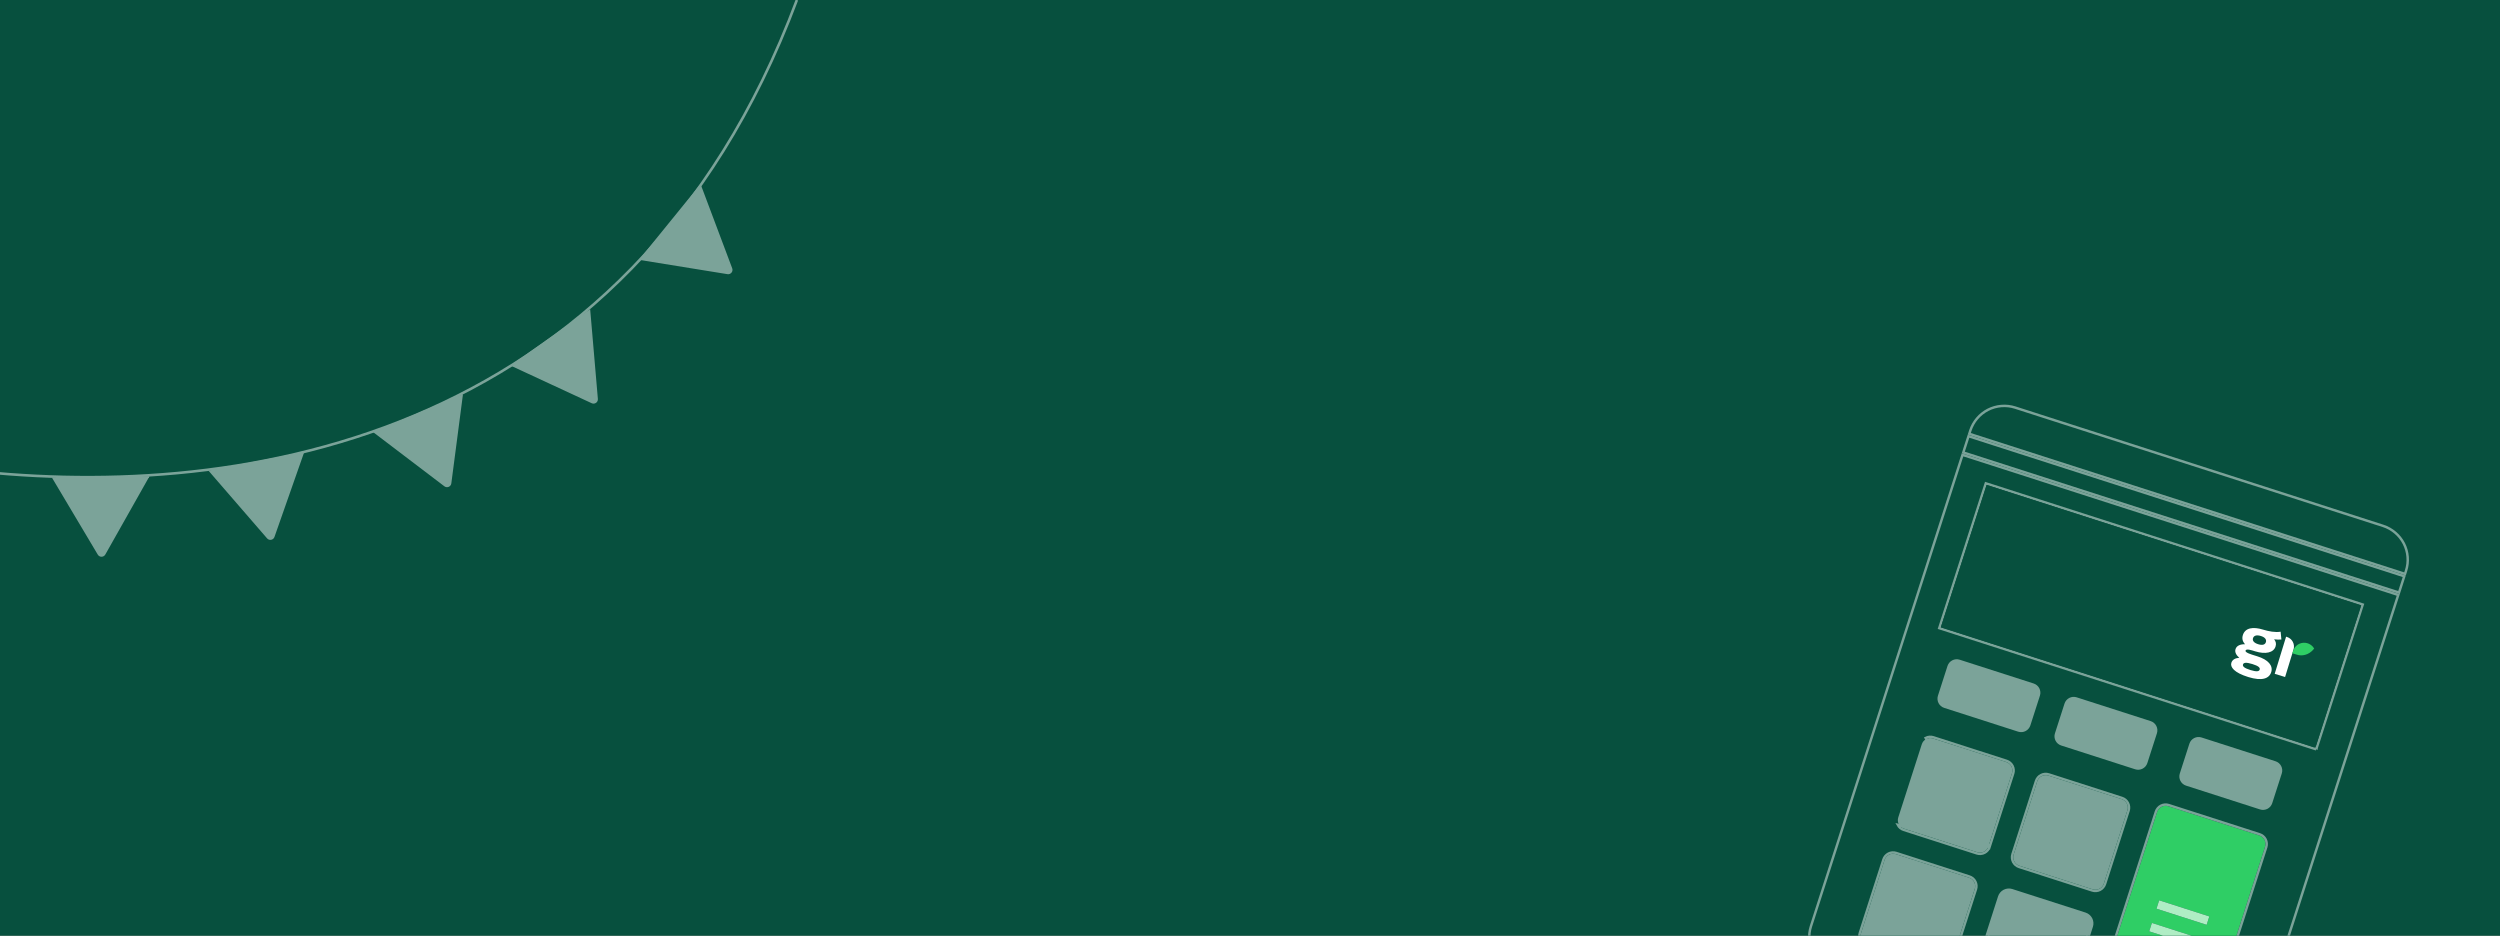 <svg width="1440" height="539" viewBox="0 0 1440 539" fill="none" xmlns="http://www.w3.org/2000/svg">
<rect x="0" y="0" width="1440" height="539" fill="#808080" stroke="none"/>
<g clip-path="url(#clip0_2561_12398)">
<rect width="1440" height="539" fill="#07503E"/>
<path d="M-24 270.205C128.517 289.219 362 259.5 459 0" stroke="#7BA399" stroke-width="1.5"/>
<path d="M60.216 319.177L85.284 274.758L30.791 275.608L56.756 319.217C57.542 320.538 59.461 320.515 60.216 319.177Z" fill="#7BA399" stroke="#7BA399"/>
<path d="M157.616 309.13L174.497 261L120.999 271.403L154.217 309.777C155.222 310.938 157.108 310.58 157.616 309.13Z" fill="#7BA399" stroke="#7BA399"/>
<path d="M259.465 278.381L266.076 227.807L215.866 249.001L256.272 279.714C257.495 280.644 259.266 279.905 259.465 278.381Z" fill="#7BA399" stroke="#7BA399"/>
<path d="M343.876 229.817L339.511 179L294.999 210.447L341.041 231.803C342.435 232.449 344.007 231.348 343.876 229.817Z" fill="#7BA399" stroke="#7BA399"/>
<path d="M421.292 154.745L403.353 107L368.999 149.31L419.1 157.423C420.617 157.669 421.833 156.183 421.292 154.745Z" fill="#7BA399" stroke="#7BA399"/>
<g clip-path="url(#clip1_2561_12398)">
<path d="M1134.9 248.019C1136.56 242.881 1140.27 238.516 1145.07 236.043C1149.88 233.581 1155.58 233.113 1160.73 234.767L1372.64 302.901C1377.78 304.555 1382.14 308.259 1384.61 313.061L1384.61 313.061C1387.08 317.864 1387.54 323.571 1385.88 328.715L1385.29 330.576L1134.31 249.88L1134.9 248.019Z" stroke="#7BA399" stroke-width="1.42"/>
<path d="M1248.98 464.398C1247.69 463.981 1246.25 464.099 1245.04 464.716C1243.83 465.339 1242.9 466.436 1242.49 467.727L1206.18 580.642C1205.77 581.933 1205.88 583.367 1206.5 584.574C1207.13 585.781 1208.22 586.713 1209.52 587.132L1261.89 603.969C1263.2 604.39 1264.59 604.277 1265.82 603.645C1267.04 603.015 1267.94 601.942 1268.36 600.634L1304.67 487.719C1305.08 486.428 1304.98 485 1304.35 483.787C1303.73 482.575 1302.64 481.648 1301.35 481.234L1248.98 464.398ZM1266.83 545.736L1237.94 536.447L1239.49 531.616L1268.39 540.906L1266.83 545.736ZM1271.02 532.7L1242.13 523.41L1243.68 518.58L1272.58 527.87L1271.02 532.7Z" fill="#2FCE65"/>
<path d="M1179.88 446.738C1178.6 446.329 1177.18 446.446 1175.98 447.06C1174.78 447.675 1173.85 448.763 1173.44 450.043L1159.87 492.244C1159.46 493.523 1159.58 494.95 1160.2 496.147C1160.81 497.345 1161.9 498.27 1163.18 498.68L1205.38 512.25C1206.66 512.66 1208.08 512.543 1209.28 511.928C1210.48 511.313 1211.4 510.224 1211.81 508.944L1225.38 466.743C1225.79 465.463 1225.67 464.037 1225.06 462.841C1224.45 461.644 1223.36 460.719 1222.08 460.309L1179.88 446.738Z" fill="#7BA399"/>
<path d="M1158.66 513.429C1157.37 513.016 1155.96 513.136 1154.76 513.751C1153.55 514.362 1152.63 515.454 1152.22 516.733L1138.65 558.934C1138.24 560.22 1138.35 561.637 1138.98 562.838C1139.59 564.035 1140.67 564.957 1141.96 565.37L1184.16 578.941C1185.44 579.35 1186.86 579.234 1188.06 578.619C1189.26 578.004 1190.18 576.914 1190.59 575.635L1204.16 533.434C1204.57 532.154 1204.45 530.727 1203.84 529.532C1203.23 528.334 1202.14 527.409 1200.86 527L1158.66 513.429Z" fill="#7BA399"/>
<path d="M1113.39 425.362C1112.11 424.949 1110.69 425.069 1109.5 425.684C1108.29 426.295 1107.37 427.388 1106.96 428.668L1093.39 470.869C1092.98 472.149 1093.09 473.572 1093.71 474.771C1094.33 475.968 1095.41 476.89 1096.69 477.303L1138.9 490.874C1140.17 491.283 1141.6 491.167 1142.79 490.552C1143.99 489.937 1144.92 488.849 1145.33 487.569L1158.9 445.369C1159.31 444.089 1159.19 442.662 1158.58 441.465C1157.96 440.267 1156.87 439.342 1155.6 438.933L1113.39 425.362Z" fill="#7BA399"/>
<path d="M1154.44 513.121C1153.06 513.819 1152.02 515.061 1151.55 516.518L1137.98 558.719C1137.51 560.176 1137.64 561.794 1138.35 563.166C1139.05 564.529 1140.28 565.577 1141.75 566.048L1183.95 579.619C1185.41 580.086 1187.03 579.953 1188.39 579.252L1188.39 579.251C1189.75 578.55 1190.8 577.321 1191.28 575.854L1204.84 533.653C1205.31 532.194 1205.18 530.574 1204.48 529.209C1203.78 527.845 1202.54 526.793 1201.09 526.325L1158.88 512.755C1157.41 512.284 1155.81 512.421 1154.44 513.121ZM1154.44 513.121C1154.44 513.12 1154.45 513.12 1154.45 513.119L1154.77 513.753M1154.44 513.121C1154.44 513.121 1154.44 513.121 1154.44 513.121L1154.77 513.753M1154.77 513.753C1153.56 514.364 1152.64 515.455 1152.23 516.735L1138.66 558.936C1138.25 560.216 1138.36 561.639 1138.98 562.84L1188.07 578.621C1189.26 578.004 1190.19 576.922 1190.6 575.636L1204.17 533.436C1204.58 532.156 1204.46 530.731 1203.85 529.534C1203.23 528.336 1202.14 527.411 1200.87 527.001L1158.66 513.431C1157.38 513.018 1155.96 513.138 1154.77 513.753ZM1146.01 487.787C1145.54 489.248 1144.48 490.484 1143.12 491.183C1141.75 491.884 1140.13 492.017 1138.68 491.55L1096.47 477.979C1095.01 477.508 1093.78 476.459 1093.08 475.096L1146.01 487.787ZM1146.01 487.787L1159.58 445.586C1160.05 444.125 1159.91 442.503 1159.21 441.141C1158.51 439.776 1157.27 438.724 1155.82 438.257L1113.61 424.686C1112.14 424.215 1110.54 424.352 1109.17 425.051L1146.01 487.787ZM1283.92 626.209L1283.92 626.209C1279.13 628.676 1273.42 629.143 1268.27 627.489L1056.36 559.355C1051.22 557.701 1046.85 553.995 1044.38 549.192C1041.92 544.38 1041.45 538.679 1043.1 533.536L1130.41 261.991L1381.39 342.688L1294.08 614.238C1292.43 619.377 1288.73 623.74 1283.92 626.209ZM1071.65 541.717L1071.65 541.721C1072.36 543.084 1073.59 544.133 1075.05 544.605L1117.25 558.171C1118.71 558.642 1120.33 558.51 1121.7 557.809C1123.06 557.107 1124.11 555.872 1124.58 554.408L1138.15 512.208C1138.61 510.75 1138.49 509.133 1137.79 507.766C1137.09 506.401 1135.85 505.349 1134.38 504.878L1092.19 491.312C1090.72 490.841 1089.1 490.973 1087.74 491.674L1087.74 491.675C1086.38 492.378 1085.33 493.619 1084.86 495.076L1071.3 537.277C1070.83 538.732 1070.95 540.348 1071.65 541.717ZM1209.6 512.56L1209.6 512.559C1210.96 511.857 1212.02 510.622 1212.49 509.161L1226.06 466.96C1226.53 465.501 1226.39 463.881 1225.69 462.517C1224.99 461.152 1223.75 460.1 1222.3 459.633L1180.09 446.062C1178.64 445.595 1177.02 445.728 1175.65 446.429C1174.29 447.128 1173.23 448.364 1172.76 449.825L1159.19 492.026C1158.72 493.487 1158.87 495.109 1159.56 496.471C1160.27 497.836 1161.5 498.888 1162.96 499.355L1205.16 512.926C1206.62 513.393 1208.24 513.26 1209.6 512.56ZM1266.14 604.283L1266.14 604.282C1267.54 603.565 1268.56 602.348 1269.04 600.857L1305.35 487.942C1305.82 486.474 1305.69 484.85 1304.98 483.468C1304.28 482.097 1303.03 481.035 1301.57 480.564L1249.2 463.727C1247.72 463.251 1246.09 463.381 1244.71 464.09C1243.33 464.8 1242.29 466.047 1241.81 467.515L1205.51 580.43C1205.04 581.898 1205.16 583.522 1205.87 584.904C1206.58 586.285 1207.83 587.339 1209.3 587.814L1261.67 604.65C1263.15 605.127 1264.75 604.991 1266.14 604.283ZM1334.56 430.256L1360.72 348.886L1360.94 348.21L1360.26 347.993L1144.5 278.62L1143.83 278.403L1143.61 279.079L1117.23 361.125L1117.01 361.801L1117.69 362.018L1333.45 431.39L1333.66 430.72L1334.34 430.937L1334.34 430.932L1334.56 430.256Z" stroke="#7BA399" stroke-width="1.42"/>
<path d="M1091.97 491.988C1090.68 491.574 1089.26 491.691 1088.06 492.306C1086.86 492.92 1085.95 494.012 1085.53 495.292L1071.97 537.493C1071.55 538.778 1071.66 540.195 1072.28 541.393C1072.91 542.594 1073.98 543.515 1075.27 543.929L1117.46 557.495C1118.75 557.909 1120.17 557.792 1121.37 557.177C1122.57 556.562 1123.49 555.471 1123.9 554.191L1137.47 511.99C1137.88 510.71 1137.77 509.288 1137.15 508.09C1136.54 506.893 1135.45 505.968 1134.16 505.554L1091.97 491.988Z" fill="#7BA399"/>
<path d="M1360.05 348.669L1144.29 279.296L1117.9 361.348L1333.66 430.72L1360.05 348.669Z" fill="#07503E"/>
<path d="M1272.57 527.868L1243.68 518.578L1242.13 523.409L1271.02 532.698L1272.57 527.868Z" fill="#AFEDC4"/>
<path d="M1268.38 540.904L1239.49 531.614L1237.94 536.445L1266.83 545.735L1268.38 540.904Z" fill="#AFEDC4"/>
<path d="M1133.87 251.232L1384.85 331.928L1381.83 341.336L1130.85 260.639L1133.87 251.232Z" stroke="#7BA399" stroke-width="1.42"/>
<path d="M1171.4 393.697L1128.78 379.994C1125.85 379.051 1122.71 380.663 1121.76 383.594L1116.25 400.73C1115.31 403.661 1116.92 406.8 1119.86 407.742L1162.47 421.446C1165.41 422.388 1168.54 420.776 1169.49 417.846L1175 400.709C1175.94 397.779 1174.33 394.639 1171.4 393.697Z" fill="#7BA399"/>
<path d="M1238.79 415.364L1196.17 401.661C1193.24 400.718 1190.1 402.33 1189.16 405.261L1183.65 422.397C1182.7 425.328 1184.32 428.467 1187.25 429.409L1229.87 443.113C1232.8 444.055 1235.94 442.443 1236.88 439.513L1242.39 422.376C1243.33 419.446 1241.72 416.306 1238.79 415.364Z" fill="#7BA399"/>
<path d="M1310.71 438.488L1268.09 424.785C1265.16 423.843 1262.02 425.455 1261.08 428.385L1255.57 445.521C1254.62 448.452 1256.24 451.591 1259.17 452.534L1301.79 466.237C1304.72 467.179 1307.86 465.567 1308.8 462.637L1314.31 445.501C1315.25 442.57 1313.64 439.431 1310.71 438.488Z" fill="#7BA399"/>
<path d="M1277.7 363.784C1280.46 354.784 1281.85 350.284 1284.65 347.385C1287.12 344.834 1290.34 343.131 1293.83 342.519C1297.81 341.822 1302.31 343.204 1311.31 345.967L1320.37 348.75C1329.37 351.513 1333.87 352.895 1336.77 355.702C1339.32 358.171 1341.02 361.384 1341.64 364.88C1342.33 368.855 1340.95 373.355 1338.19 382.355L1335.4 391.418C1332.64 400.418 1331.26 404.918 1328.45 407.817C1325.98 410.368 1322.77 412.071 1319.27 412.684C1315.3 413.38 1310.8 411.998 1301.8 409.235L1292.74 406.452C1283.74 403.689 1279.24 402.307 1276.34 399.501C1273.79 397.032 1272.08 393.819 1271.47 390.322C1270.77 386.347 1272.16 381.847 1274.92 372.848L1277.7 363.784Z" fill="#07503E"/>
<path d="M1295.07 389.993C1302.89 392.395 1307.07 390.903 1308.24 387.097C1309.35 383.483 1306.65 380.003 1300.08 377.987L1298.87 377.613C1296.88 377.003 1293.08 375.913 1293.43 374.76C1293.83 373.453 1296.89 374.523 1299.08 375.196C1304.91 376.988 1309.61 375.99 1310.73 372.338C1311.22 370.762 1310.9 369.486 1309.9 368.254C1311.36 368.409 1312.81 368.473 1314.08 368.36L1313.65 363.861C1310.52 364.373 1306.86 363.691 1303.37 362.62C1297.82 360.915 1293.19 361.567 1291.88 365.834C1291.24 367.91 1291.8 369.555 1293.11 371.091C1290.55 371.022 1288.29 371.837 1287.66 373.913C1287.08 375.797 1288.28 377.56 1289.83 378.877C1287.42 379.063 1285.8 379.997 1285.25 381.804C1284.52 384.187 1286.76 387.441 1295.07 389.993ZM1300.78 371.091C1298.23 370.307 1297.29 369.011 1297.73 367.588C1298.17 366.166 1299.69 365.54 1302.24 366.324C1304.76 367.095 1305.59 368.444 1305.15 369.866C1304.71 371.289 1303.29 371.863 1300.78 371.091ZM1296.26 385.944C1292.74 384.861 1291.63 383.847 1291.97 382.732C1292.31 381.617 1293.8 381.401 1297.33 382.483C1300.85 383.566 1301.92 384.567 1301.58 385.682C1301.24 386.797 1299.79 387.026 1296.26 385.944Z" fill="white"/>
<path d="M1321.08 374.106L1319.5 379.23L1316.21 389.957L1310.23 388.12L1316.79 366.732L1317.24 366.869C1320.3 367.808 1322.01 371.048 1321.08 374.106Z" fill="white"/>
<path d="M1323.95 377.341C1325.49 377.631 1329.57 377.89 1332.97 373.601C1331.56 371.107 1328.63 369.721 1325.69 370.391C1323.25 370.948 1321.47 372.782 1320.79 375.02L1320.4 376.291L1322.88 377.053L1322.88 377.053C1323.23 377.163 1323.58 377.272 1323.95 377.341Z" fill="#2FCE65"/>
</g>
</g>
<defs>
<clipPath id="clip0_2561_12398">
<rect width="1440" height="539" fill="white"/>
</clipPath>
<clipPath id="clip1_2561_12398">
<rect width="265.055" height="342.374" fill="white" transform="translate(1140.73 227.59) rotate(17.824)"/>
</clipPath>
</defs>
</svg>
